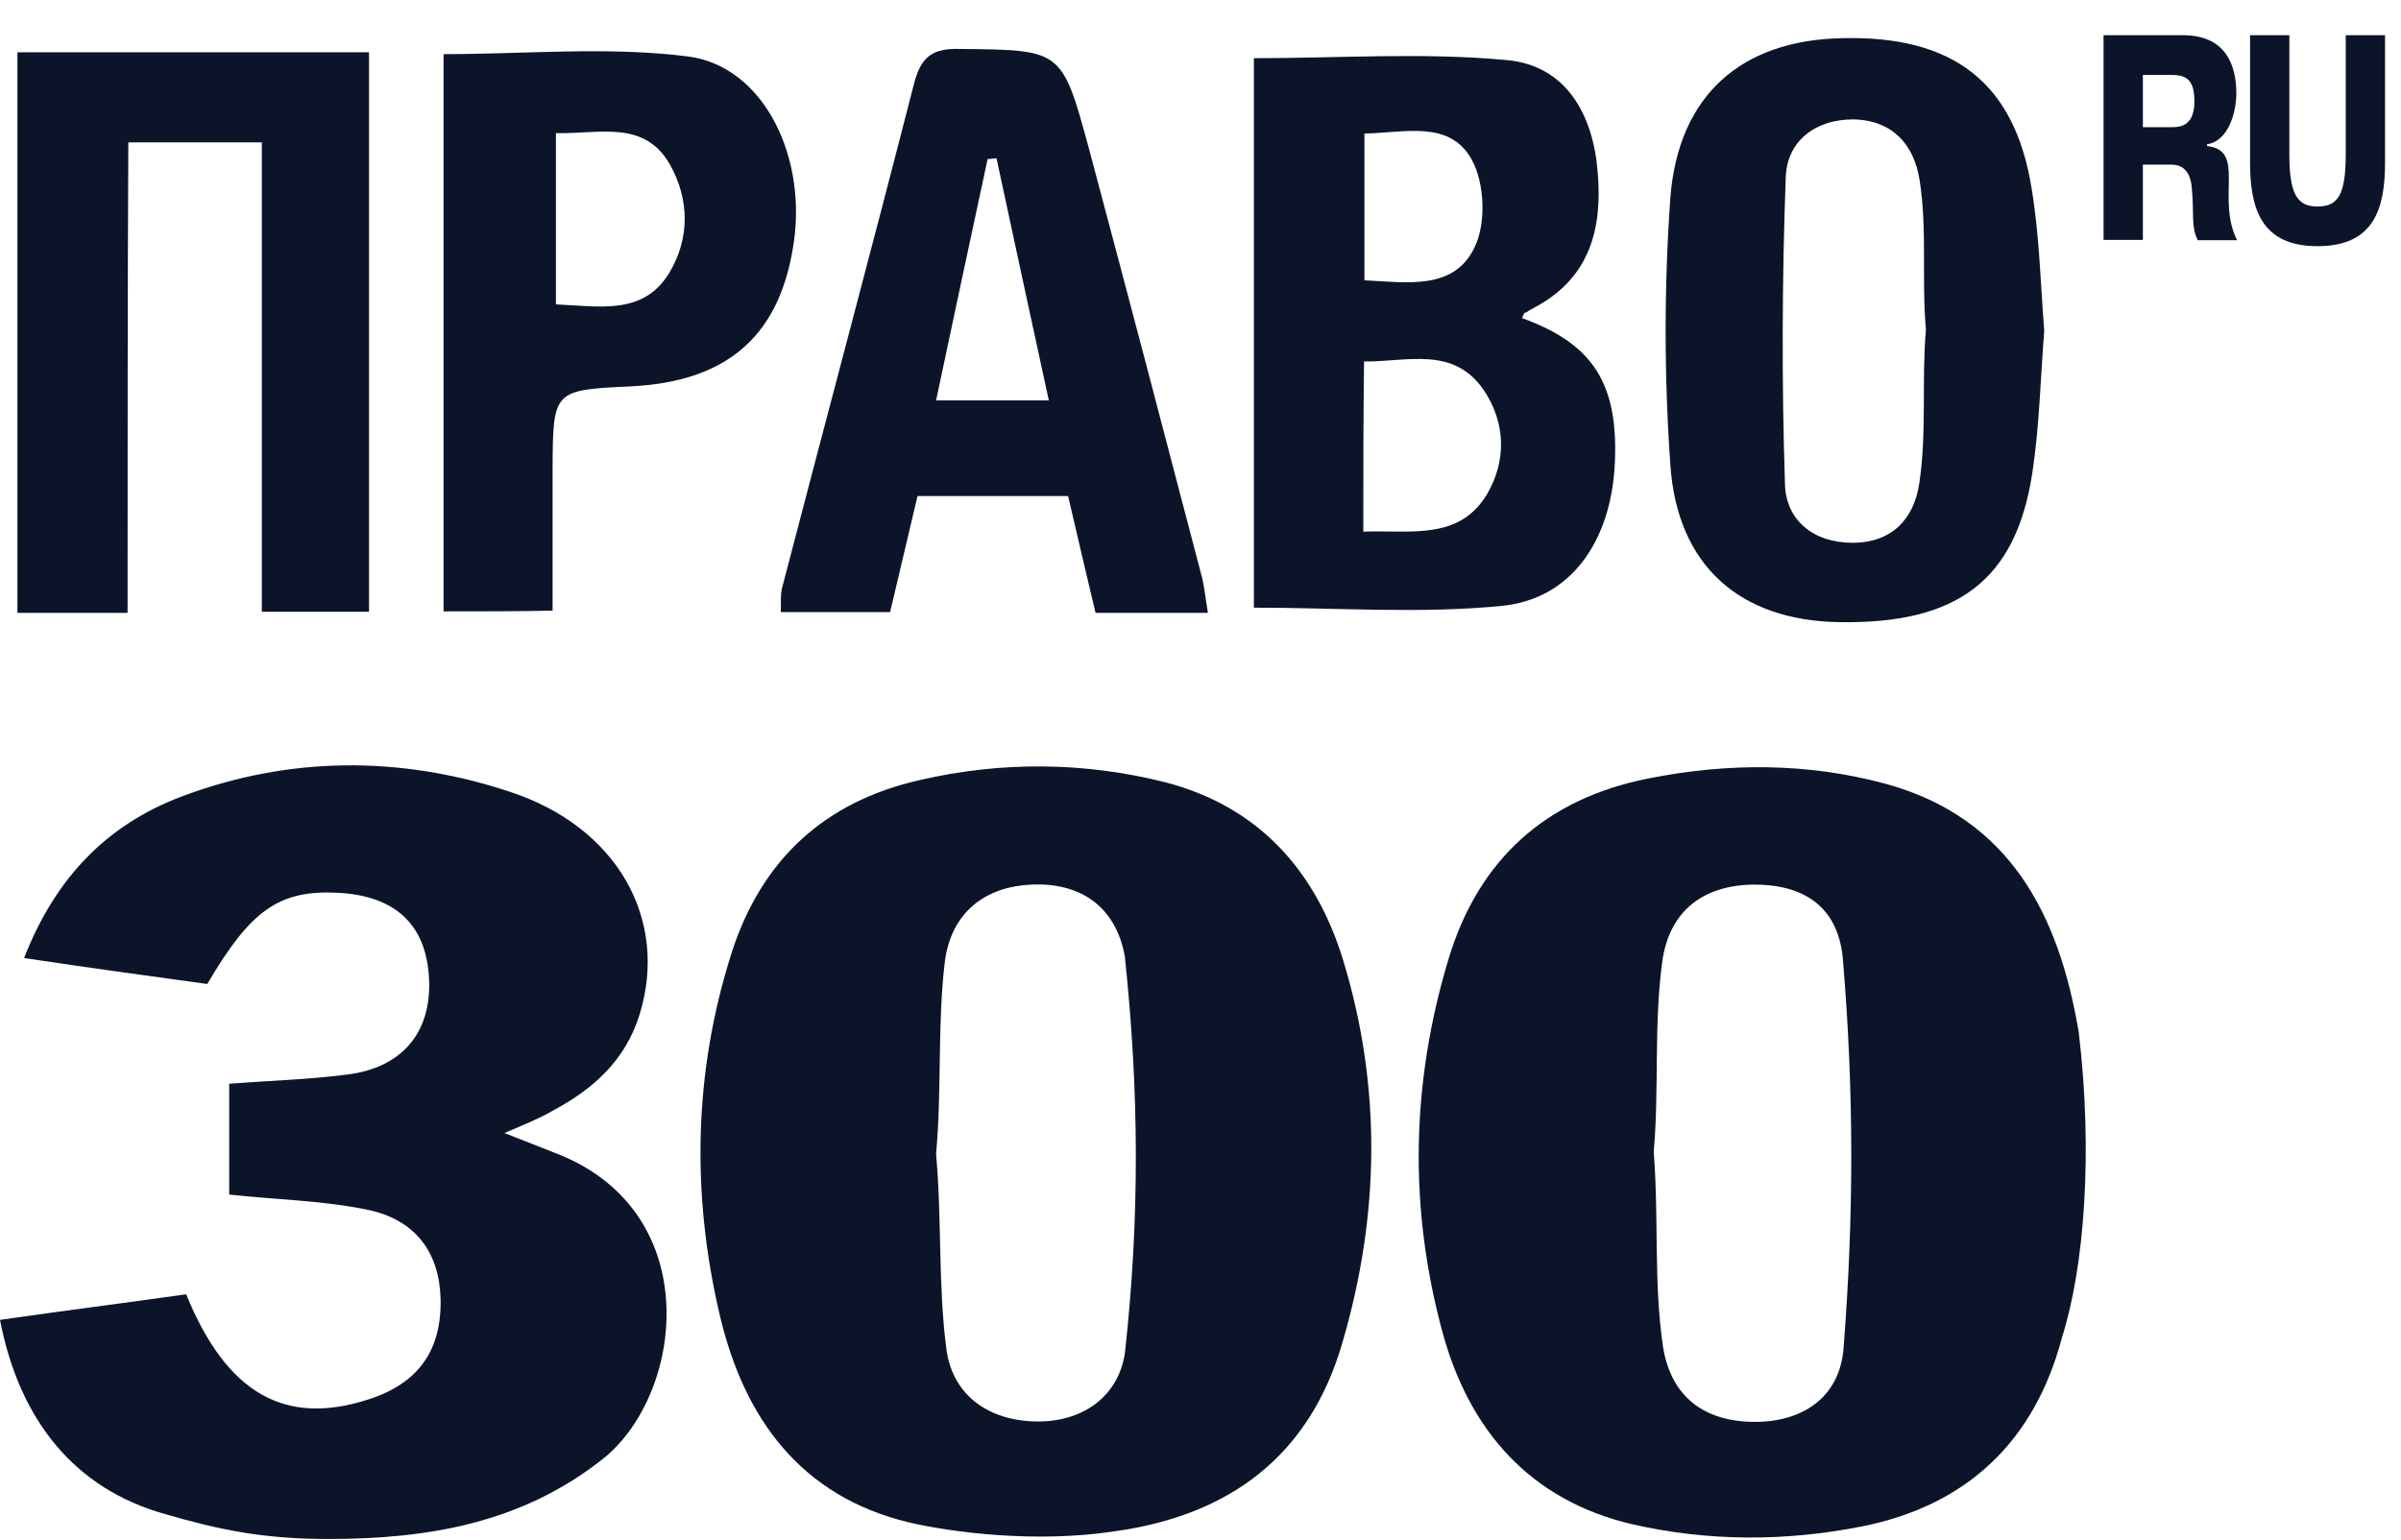 <?xml version="1.0" encoding="utf-8"?>
<!-- Generator: Adobe Illustrator 27.9.0, SVG Export Plug-In . SVG Version: 6.00 Build 0)  -->
<svg version="1.1" id="Layer_1" xmlns="http://www.w3.org/2000/svg" xmlns:xlink="http://www.w3.org/1999/xlink" x="0px" y="0px"
	 viewBox="0 0 647.4 415.5" style="enable-background:new 0 0 647.4 415.5;" xml:space="preserve">
<style type="text/css">
	.st0{fill:#0B1429;}
</style>
<path class="st0" d="M245,410.6c-29.1-7-44.4-28.1-50.9-55.8c-7.7-32.7-7.1-65.6,3.2-97.9c8.1-25.1,25.1-40.7,50.7-46.5
	c22.1-5.1,44.4-4.9,66.2,0.6c25.1,6.5,40.6,23.8,48,48.1c10.4,34.2,9.8,68.8-0.2,102.9c-8.8,30.7-30.5,46.7-61.3,51
	C279.4,416.3,256.4,413.3,245,410.6z M252.4,311.3c1.6,17.5,0.5,35.3,2.8,52.7c1.7,12.4,11.4,19.2,24.2,19.4
	c12.2,0.2,22-6.4,23.9-18.3c4.1-36.9,3.8-71.3,0-107.1c-2.4-13.5-12-20-25.1-19.4c-12.6,0.5-21.6,7.5-23.4,20.5
	C252.7,276.2,254,293.5,252.4,311.3z"/>
<path class="st0" d="M556,360.7c-7.3,27.8-25.4,45.3-53.9,51c-20.7,4.1-41.5,4.1-62.1-0.6c-27.5-6.5-43.8-25.3-51-51.6
	c-9.2-33.7-8.5-67.5,1.6-100.9c8.1-26.8,26.2-43.1,53.7-48.6c21.5-4.3,43-4.3,64.1,1.4c33.6,9.2,46.8,35.4,52.1,67
	C564.4,311,562,341.8,556,360.7z M445.9,310.7c1.4,17.8,0,34.8,2.4,51.8c1.9,13.8,10.7,20.7,24,21c13,0.3,23.7-6,24.8-19.9
	c2.8-36.2,2.8-69.3-0.2-105c-1.3-14.5-11.1-20.2-24.5-20c-13.1,0.3-22.3,7-24.2,20.8C445.9,276.5,447.4,294,445.9,310.7z"/>
<path class="st0" d="M50.2,349.1c10.9,26.8,26.7,35.7,49.3,28.3c13.3-4.3,19.6-13.2,19.3-27c-0.3-12.4-6.6-21.4-19.7-24.1
	c-12-2.5-24.3-2.7-37.3-4.1c0-9.5,0-19.4,0-29.9c10.4-0.8,20.9-1.1,31.3-2.4c15.2-1.7,23.2-11.3,22.6-25.6
	c-0.6-14.8-9-22.7-24.6-23.5c-15.8-0.8-23.5,4.6-35.2,24.6c-16-2.2-32.2-4.4-49.4-7c8.4-21.6,22.3-35.9,42.3-43.5
	c29.1-11,59.1-11.1,88.5-1.4c29.2,9.5,43,34.5,35.2,60c-3.8,12.5-12.6,20.3-23.5,26.1c-3.6,2.1-7.6,3.7-13,6
	c5.7,2.2,10.1,4,14.5,5.7c40.1,16,33.8,65.3,11.8,82.4c-21.6,17-46.6,21.4-73.8,21.4c-17.5,0-29.5-2.5-43.9-6.7
	C20.1,401.6,5.2,383,0,356C16.7,353.6,33.2,351.5,50.2,349.1z"/>
<path class="st0" d="M410.4,85.8c19.3,7,26.1,17.8,25,39.6c-1.1,20.5-11.7,36.1-30.3,38c-22,2.2-44.2,0.5-67,0.5
	c0-48.8,0-98.6,0-148.2c22.7,0,45.7-1.6,68.1,0.5c16,1.4,23.4,14.6,24.6,30.3c1.3,15.1-2.1,28.3-16.6,36.2c-0.9,0.5-1.9,1-2.7,1.6
	C411,84.2,410.9,84.7,410.4,85.8z M367.6,143.4c12.6-0.5,25.7,2.5,33.3-10c5.4-9.1,5.1-19.5-0.9-28.3c-8.2-11.8-20.5-7.5-32.2-7.6
	C367.6,113.1,367.6,127.5,367.6,143.4z M367.9,36c0,13.7,0,26.4,0,39.6c11.7,0.6,24.2,2.7,29.7-8.9c3.2-6.5,2.7-17.5-0.8-23.7
	C390.8,32.2,378.5,35.9,367.9,36z"/>
<path class="st0" d="M34.4,165.3c-10.9,0-19.9,0-29.7,0c0-50.5,0-100.6,0-151.2c31.4,0,62.7,0,94.8,0c0,50.2,0,100.2,0,150.9
	c-9.3,0-18.3,0-28.9,0c0-41.9,0-84,0-126.6c-12.6,0-23.9,0-36,0C34.4,80.5,34.4,122.3,34.4,165.3z"/>
<path class="st0" d="M547.8,50.8c-4.6-28.6-21.2-41.3-51.3-40.5c-26.9,0.6-43.9,15.3-46.1,42.9c-1.7,24-1.7,48.3,0,72.3
	c1.9,27.2,18.8,41.8,45.3,42.3c32.1,0.6,47.9-11.3,52.3-40.3c1.9-12.5,2.2-25.4,3.2-38.3C550.2,76.4,549.9,63.5,547.8,50.8z
	 M517.5,130.4c-1.4,9.5-7.3,16-18,16c-10.7,0-17.9-6.2-18.2-15.7c-0.9-27.5-0.8-55.1,0.2-82.8c0.3-9.8,7.9-15.7,18.2-15.7
	c10.6,0.2,16.4,6.8,17.9,16.4c2.1,13.3,0.5,26.8,1.7,40.3C518.1,102.8,519.6,116.7,517.5,130.4z"/>
<path class="st0" d="M325.7,165.3c-10.7,0-20.2,0-30.3,0c-2.5-10.5-4.9-20.7-7.4-31.5c-13.4,0-26.7,0-40.6,0
	c-2.5,10.5-4.9,20.8-7.4,31.3c-10,0-19.3,0-29.5,0c0.2-2.5-0.2-4.8,0.5-7c11.8-45.3,23.9-90.4,35.5-135.7c1.9-7.1,4.9-9.4,12.3-9.2
	c27.5,0.3,27.5,0,34.8,26.8c10.3,38.6,20.5,77.4,30.6,116.1C324.8,158.8,325.1,161.7,325.7,165.3z M282.8,108
	c-4.9-22.6-9.5-43.8-14.1-65.3c-0.8,0-1.6,0.2-2.4,0.2c-4.6,21.4-9.2,42.9-13.9,65.1C263,108,272,108,282.8,108z"/>
<path class="st0" d="M119.6,164.9c0-50.5,0-100.2,0-150.3c22.3,0,44.2-2.1,65.7,0.6c20.7,2.5,32.9,27.6,28.4,52.3
	c-4.1,23.7-18.2,35.4-43.4,36.7c-21.2,1-21.2,1-21.3,22.4c0,12.4,0,24.8,0,38.1C139.2,164.9,130,164.9,119.6,164.9z M149.9,35.9
	c0,16,0,31,0,46.2c11.7,0.5,23.5,3,30.5-8.4c5.7-9.4,5.5-20,0.2-29.4C173.6,32.2,161.6,36.2,149.9,35.9z"/>
<path class="st0" d="M567.3,9.5h21.3c11.8,0,14.4,8.4,14.4,15.7c0,5.2-2.2,12.9-7.9,13.7v0.5c10.6,1.1,2.4,14,8.1,25.4h-10.6
	c-1.9-4-0.9-6.5-1.6-14c-0.5-6.7-4.7-6.4-6.2-6.4h-7v20.3h-10.6V9.5z M577.8,34.3h7.9c2.4,0,6-0.5,6-7c0-6-2.4-7.1-6.3-7.1h-7.6
	V34.3z"/>
<path class="st0" d="M617.3,9.5v32.2c0,10.8,2.2,14,7.6,14c5.4,0,7.6-3,7.6-14V9.5h10.6v34.3c0,12.2-2.8,22.6-18.2,22.6
	c-15.3,0-18.2-10.3-18.2-22.6V9.5H617.3z"/>
</svg>
